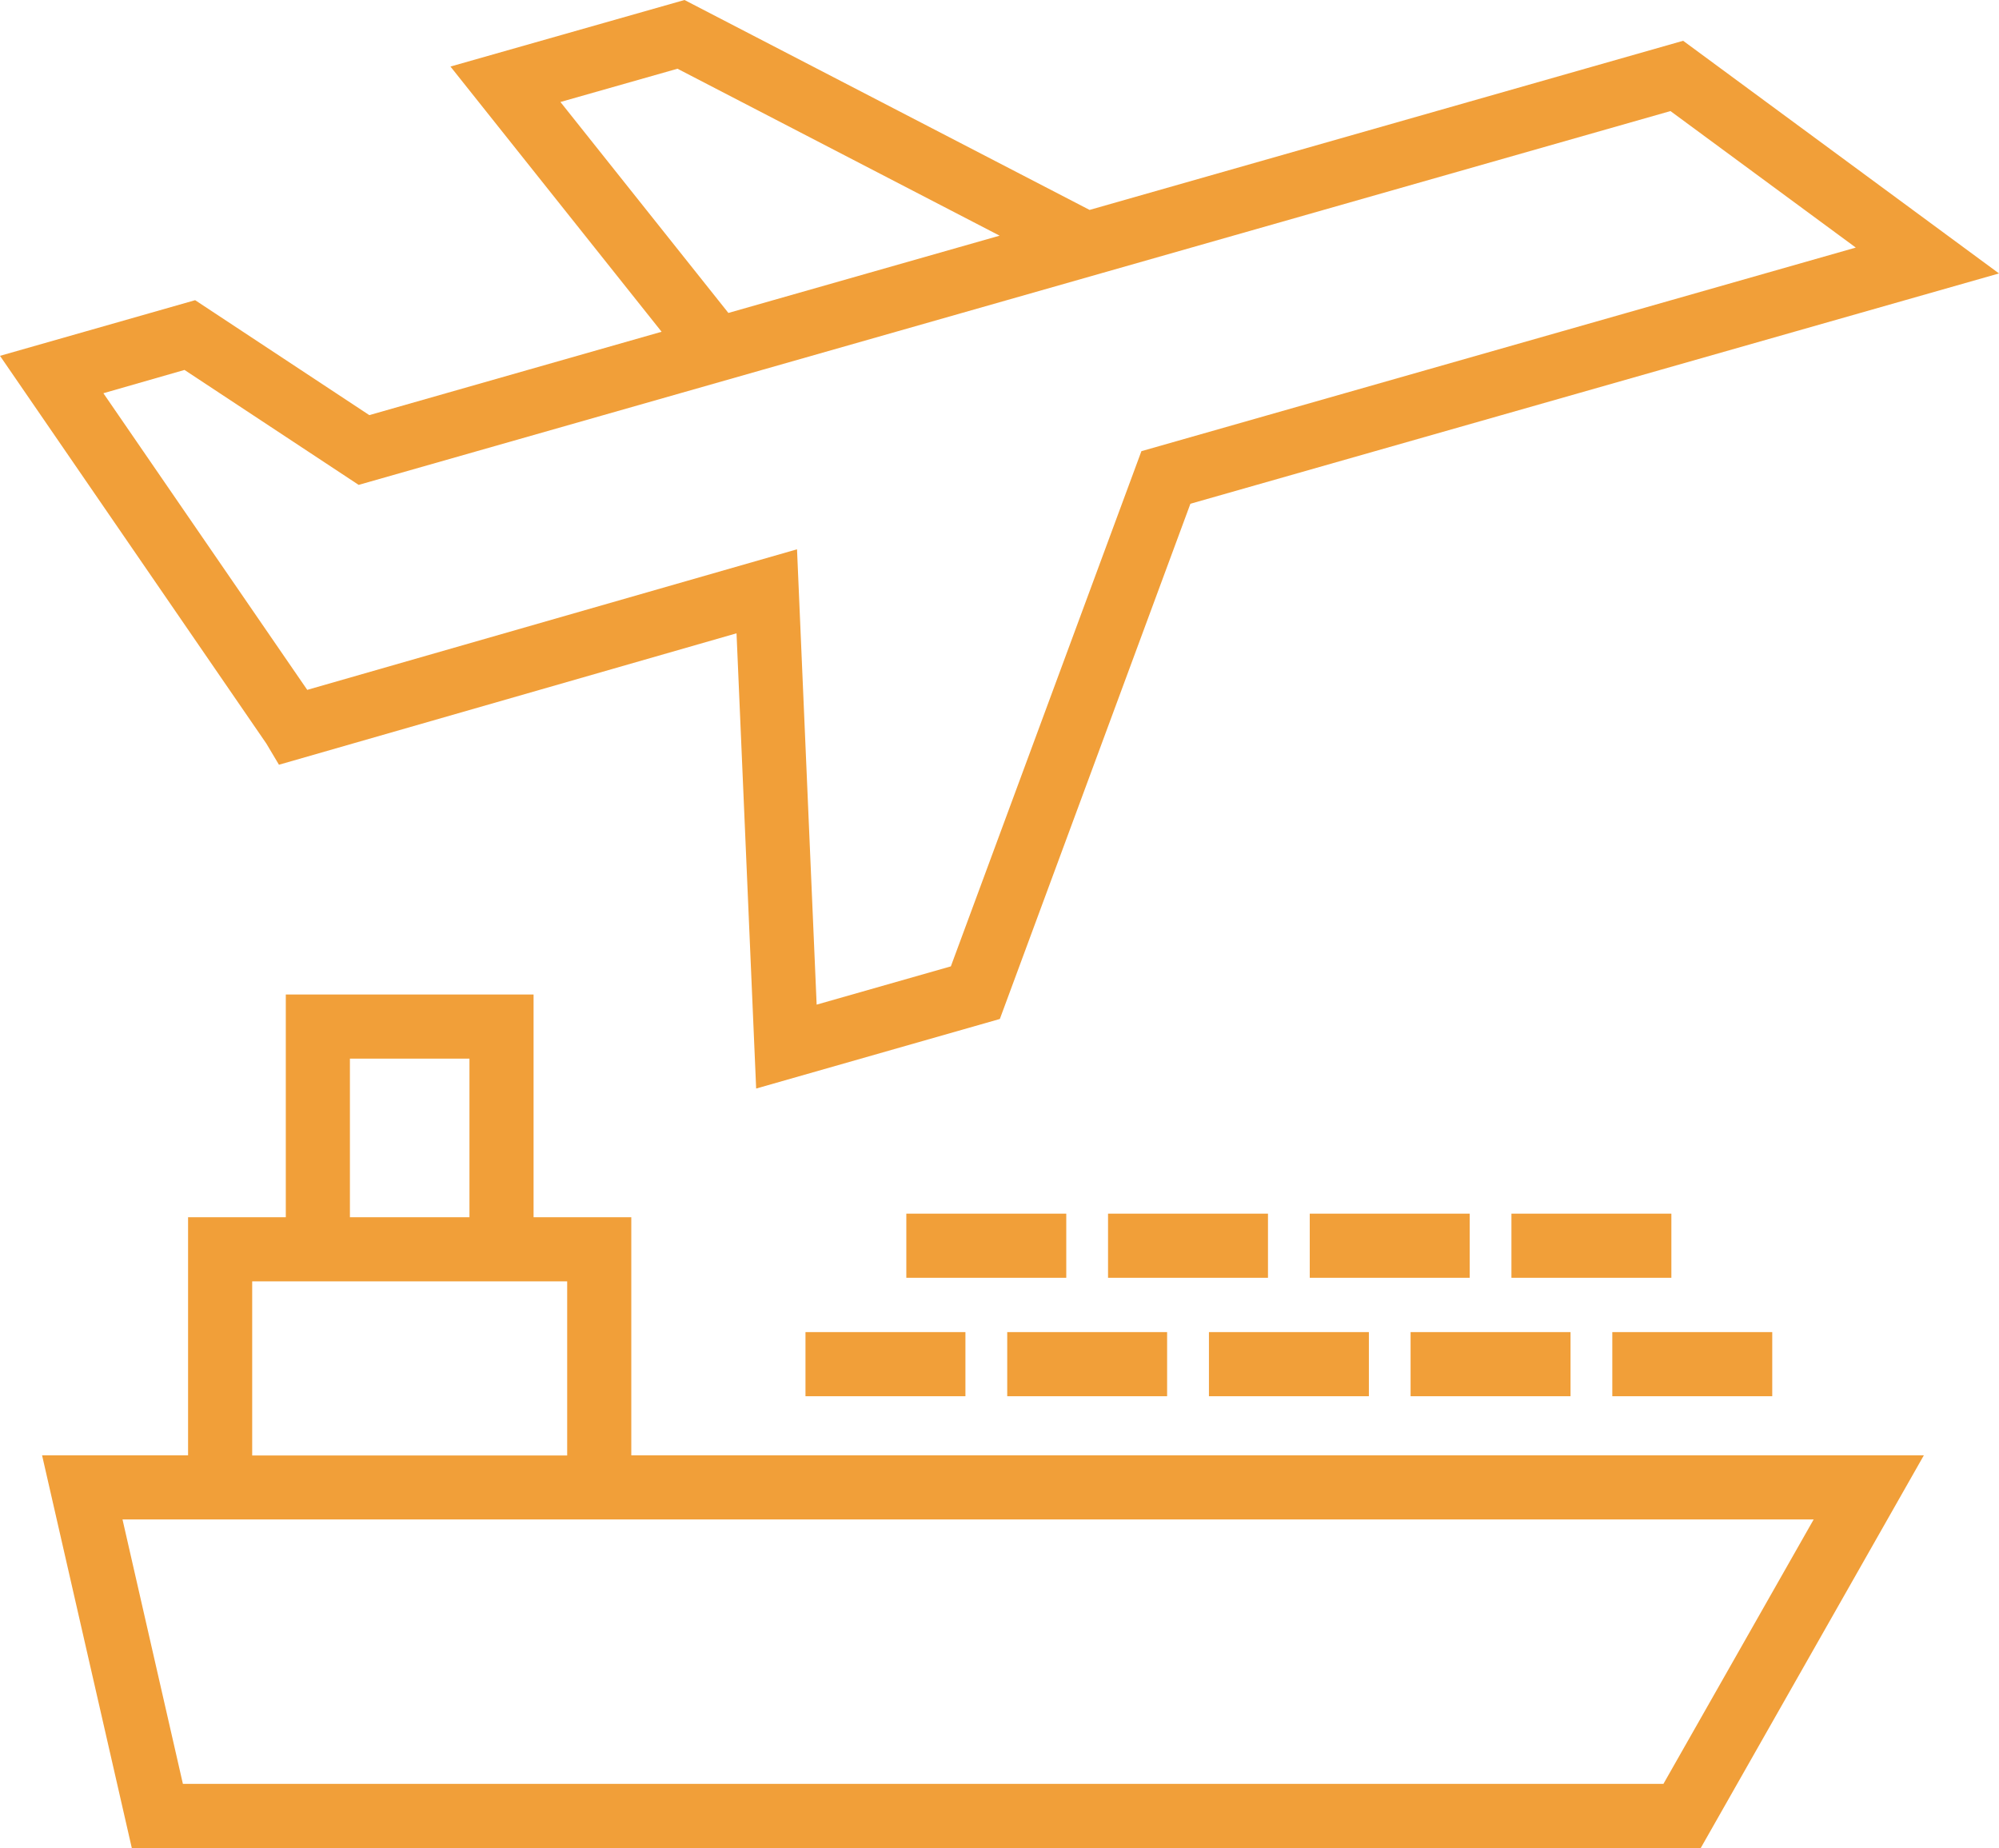 <svg xmlns="http://www.w3.org/2000/svg" width="66.091" height="61.097" viewBox="0 0 66.091 61.097">
    <g data-name="그룹 7742">
        <path data-name="패스 10248" d="M3.643 40.615h55.914l-4.968 8.743H5.64zm4.288-7.87h10.414V38.5H7.931zm3.231-7.364h3.952v5.244h-3.952zm-2.12-2.12v7.364H5.811v7.87H.984L3.951 51.48h51.871L63.2 38.495H20.465v-7.87h-3.231v-7.364z" transform="translate(.407 9.617)" style="fill:#f19f39"/>
        <path data-name="패스 10249" d="m55.229 3.672 6.127 4.513-23.619 6.731-6.3 17.032L27 33.213l-.649-15.053-16.193 4.647L3.418 13l2.682-.77 5.758 3.8zm-36.7-.3 3.87-1.1 10.65 5.519-8.967 2.555zM22.631 0l-7.738 2.2 6.981 8.768-9.664 2.756-5.758-3.8L0 11.764l8.806 12.818.417.7 15.128-4.345.649 15.05 8.057-2.3 6.3-17.033L66.091 9.04 55.648 1.348 36.024 6.94z" style="fill:#f19f39"/>
        <path data-name="사각형 4312" transform="translate(29.965 40.123)" style="fill:#f19f39" d="M0 0h5.288v2.12H0z"/>
        <path data-name="사각형 4313" transform="translate(36.634 40.123)" style="fill:#f19f39" d="M0 0h5.288v2.12H0z"/>
        <path data-name="사각형 4314" transform="translate(43.303 40.123)" style="fill:#f19f39" d="M0 0h5.288v2.12H0z"/>
        <path data-name="사각형 4315" transform="translate(49.971 40.123)" style="fill:#f19f39" d="M0 0h5.288v2.12H0z"/>
        <path data-name="사각형 4316" transform="translate(26.631 44.039)" style="fill:#f19f39" d="M0 0h5.288v2.12H0z"/>
        <path data-name="사각형 4317" transform="translate(33.301 44.039)" style="fill:#f19f39" d="M0 0h5.286v2.12H0z"/>
        <path data-name="사각형 4318" transform="translate(39.97 44.039)" style="fill:#f19f39" d="M0 0h5.288v2.12H0z"/>
        <path data-name="사각형 4319" transform="translate(46.637 44.039)" style="fill:#f19f39" d="M0 0h5.288v2.12H0z"/>
        <path data-name="사각형 4320" transform="translate(53.306 44.039)" style="fill:#f19f39" d="M0 0h5.288v2.12H0z"/>
    </g>
</svg>
